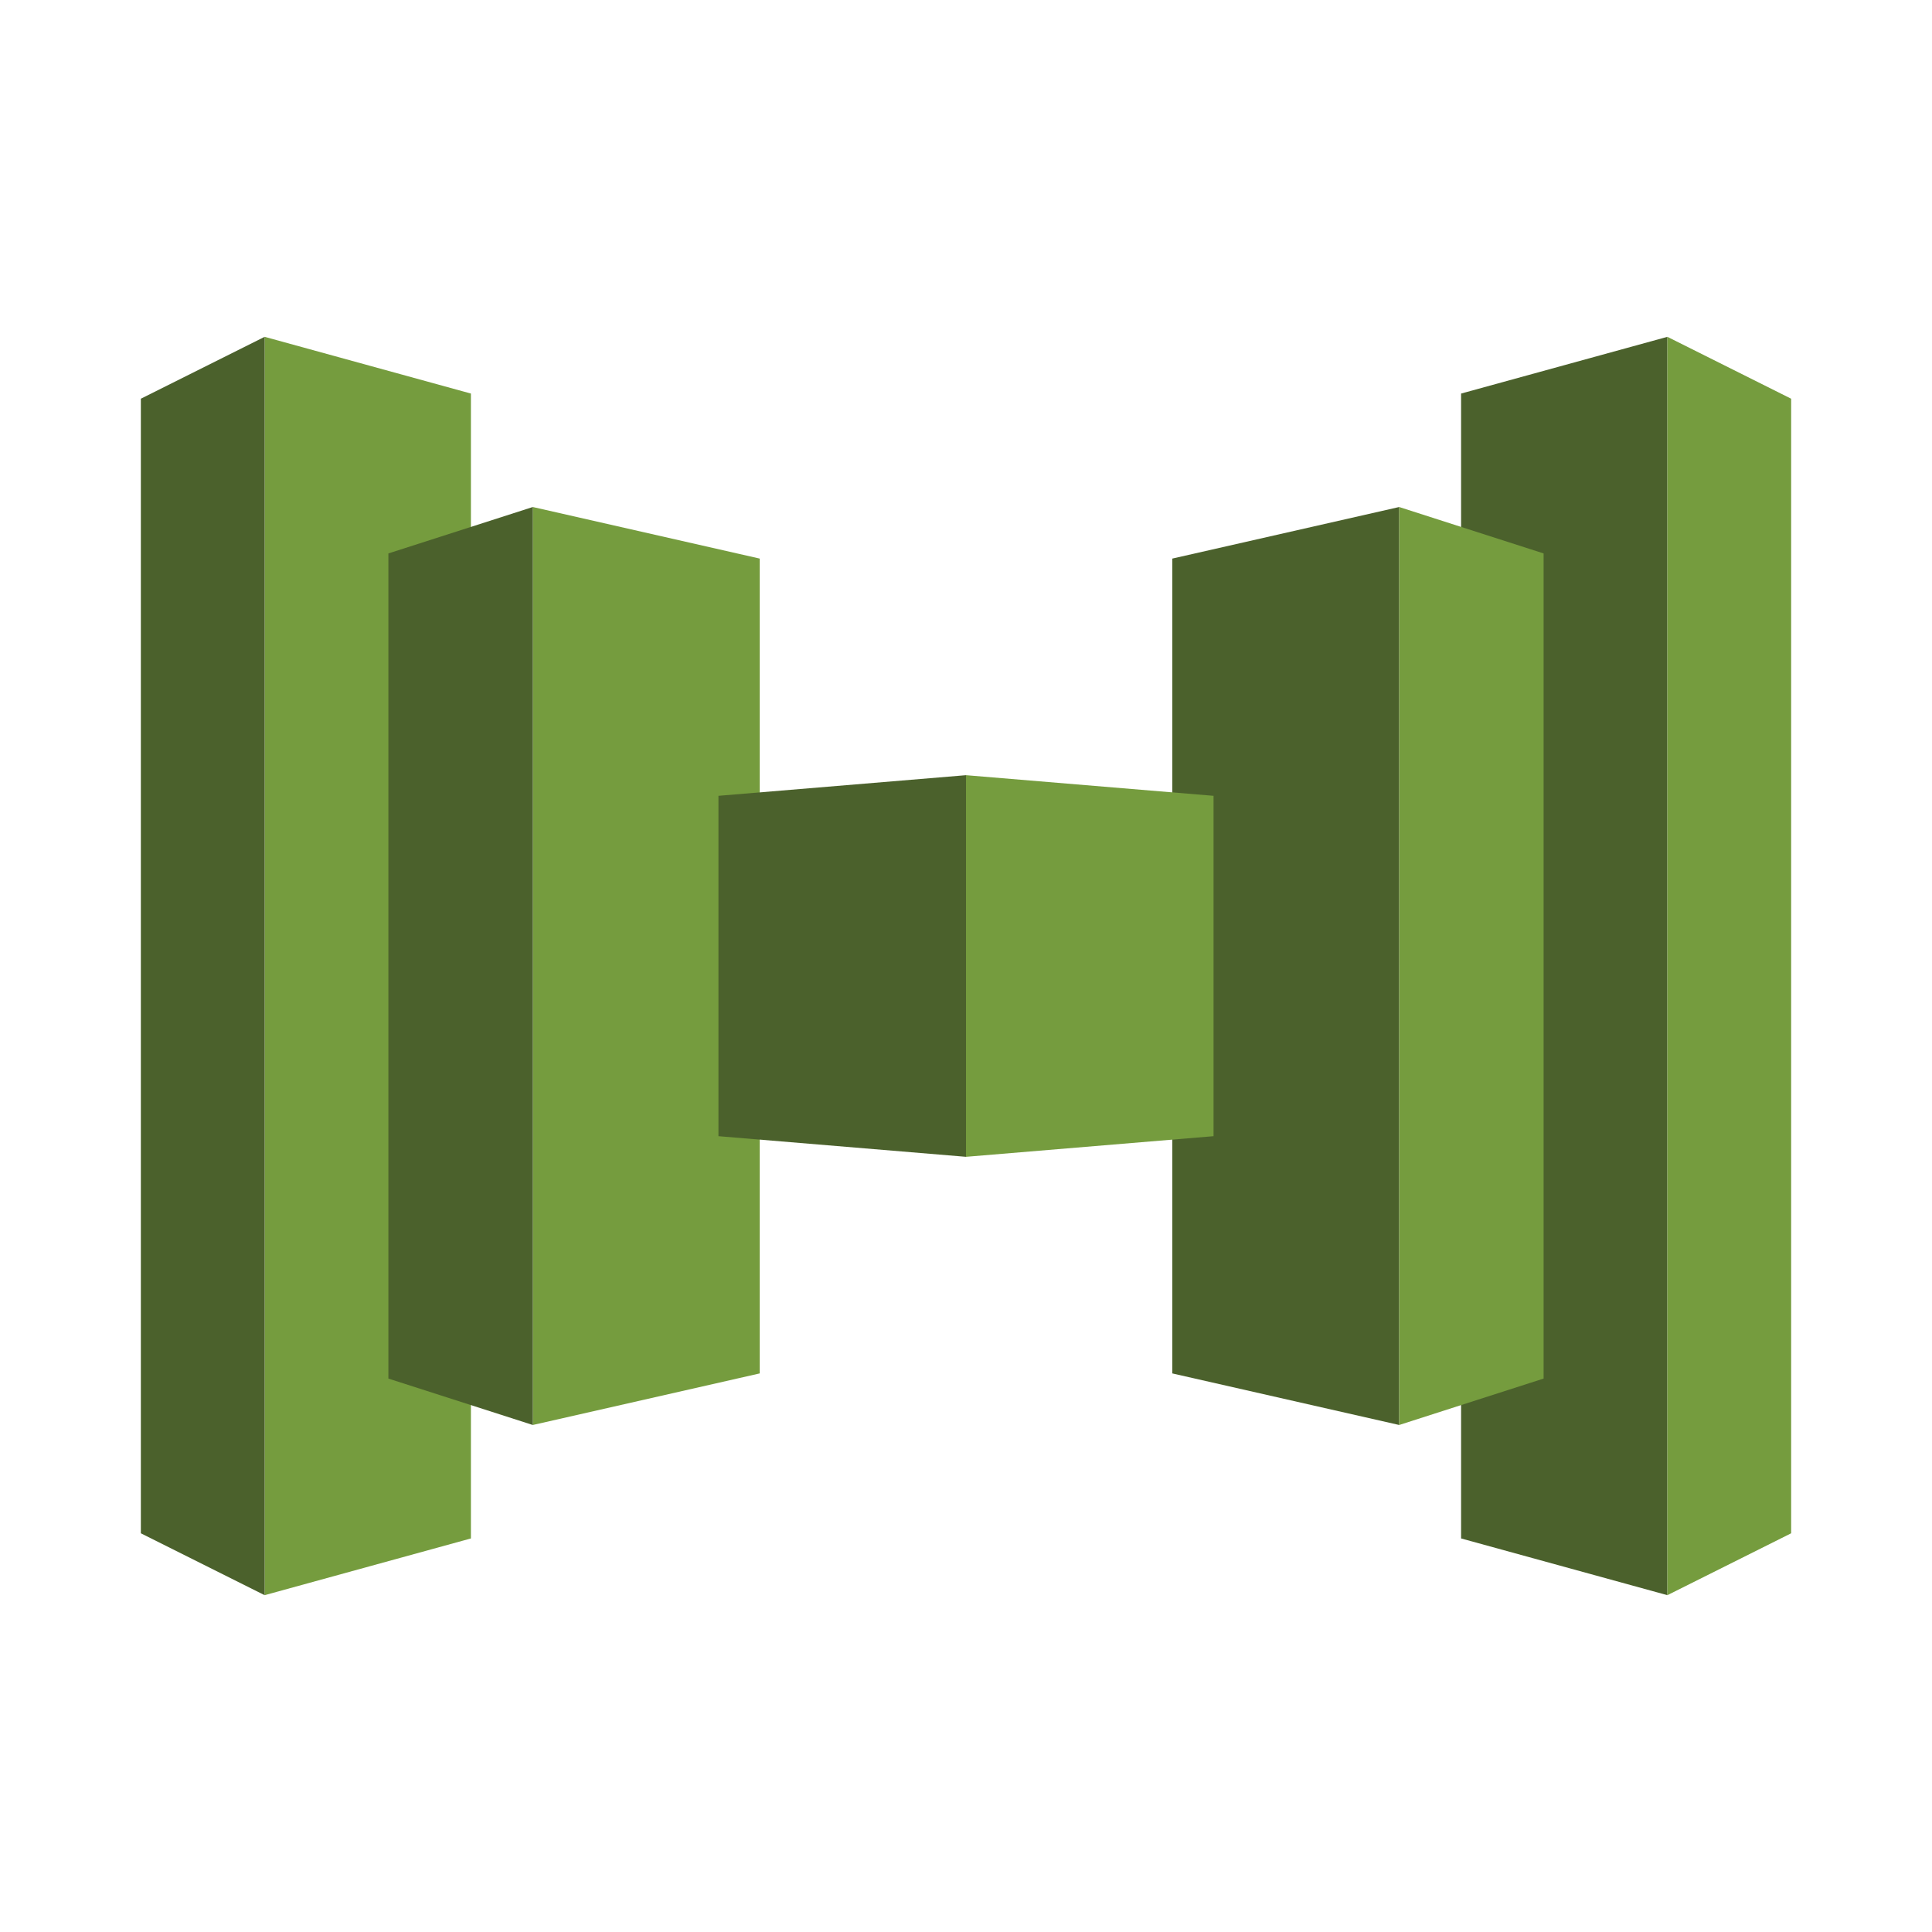 <svg xmlns="http://www.w3.org/2000/svg" xmlns:xlink="http://www.w3.org/1999/xlink" width="148" height="148"><svg width="128" height="128" x="10" y="10" viewBox="0 0 81 62" fill="#fff" fill-rule="evenodd" stroke="#000"><use xlink:href="#A" x=".5" y=".5" stroke-linecap="round" stroke-linejoin="round"/><symbol id="A" overflow="visible"><g stroke="none"><path d="M74 30.5V0L64 2.75V30.5v27.75L74 61z" fill="#4b612c"/><path d="M80 30.5V58l-6 3V30.5 0l6 3zm-74 0V0l10 2.75V30.5v27.75L6 61z" fill="#759c3e"/><path d="M0 30.5V58l6 3V30.5 0L0 3zm61 0V8.25l-11 2.5V30.5v19.75l11 2.5z" fill="#4b612c"/><path d="M68 30.5v-20l-7-2.25V30.5v22.25l7-2.25zm-49 0V8.25l11 2.5V30.5v19.75l-11 2.5z" fill="#759c3e"/><path d="M12 30.5v-20l7-2.25V30.5v22.25l-7-2.25z" fill="#4b612c"/><path d="M52 30.5v-8.25l-12-1v9.25 9.25l12-1z" fill="#759c3e"/><path d="M28 30.5v-8.25l12-1v9.25 9.25l-12-1z" fill="#4b612c"/></g></symbol></svg></svg>